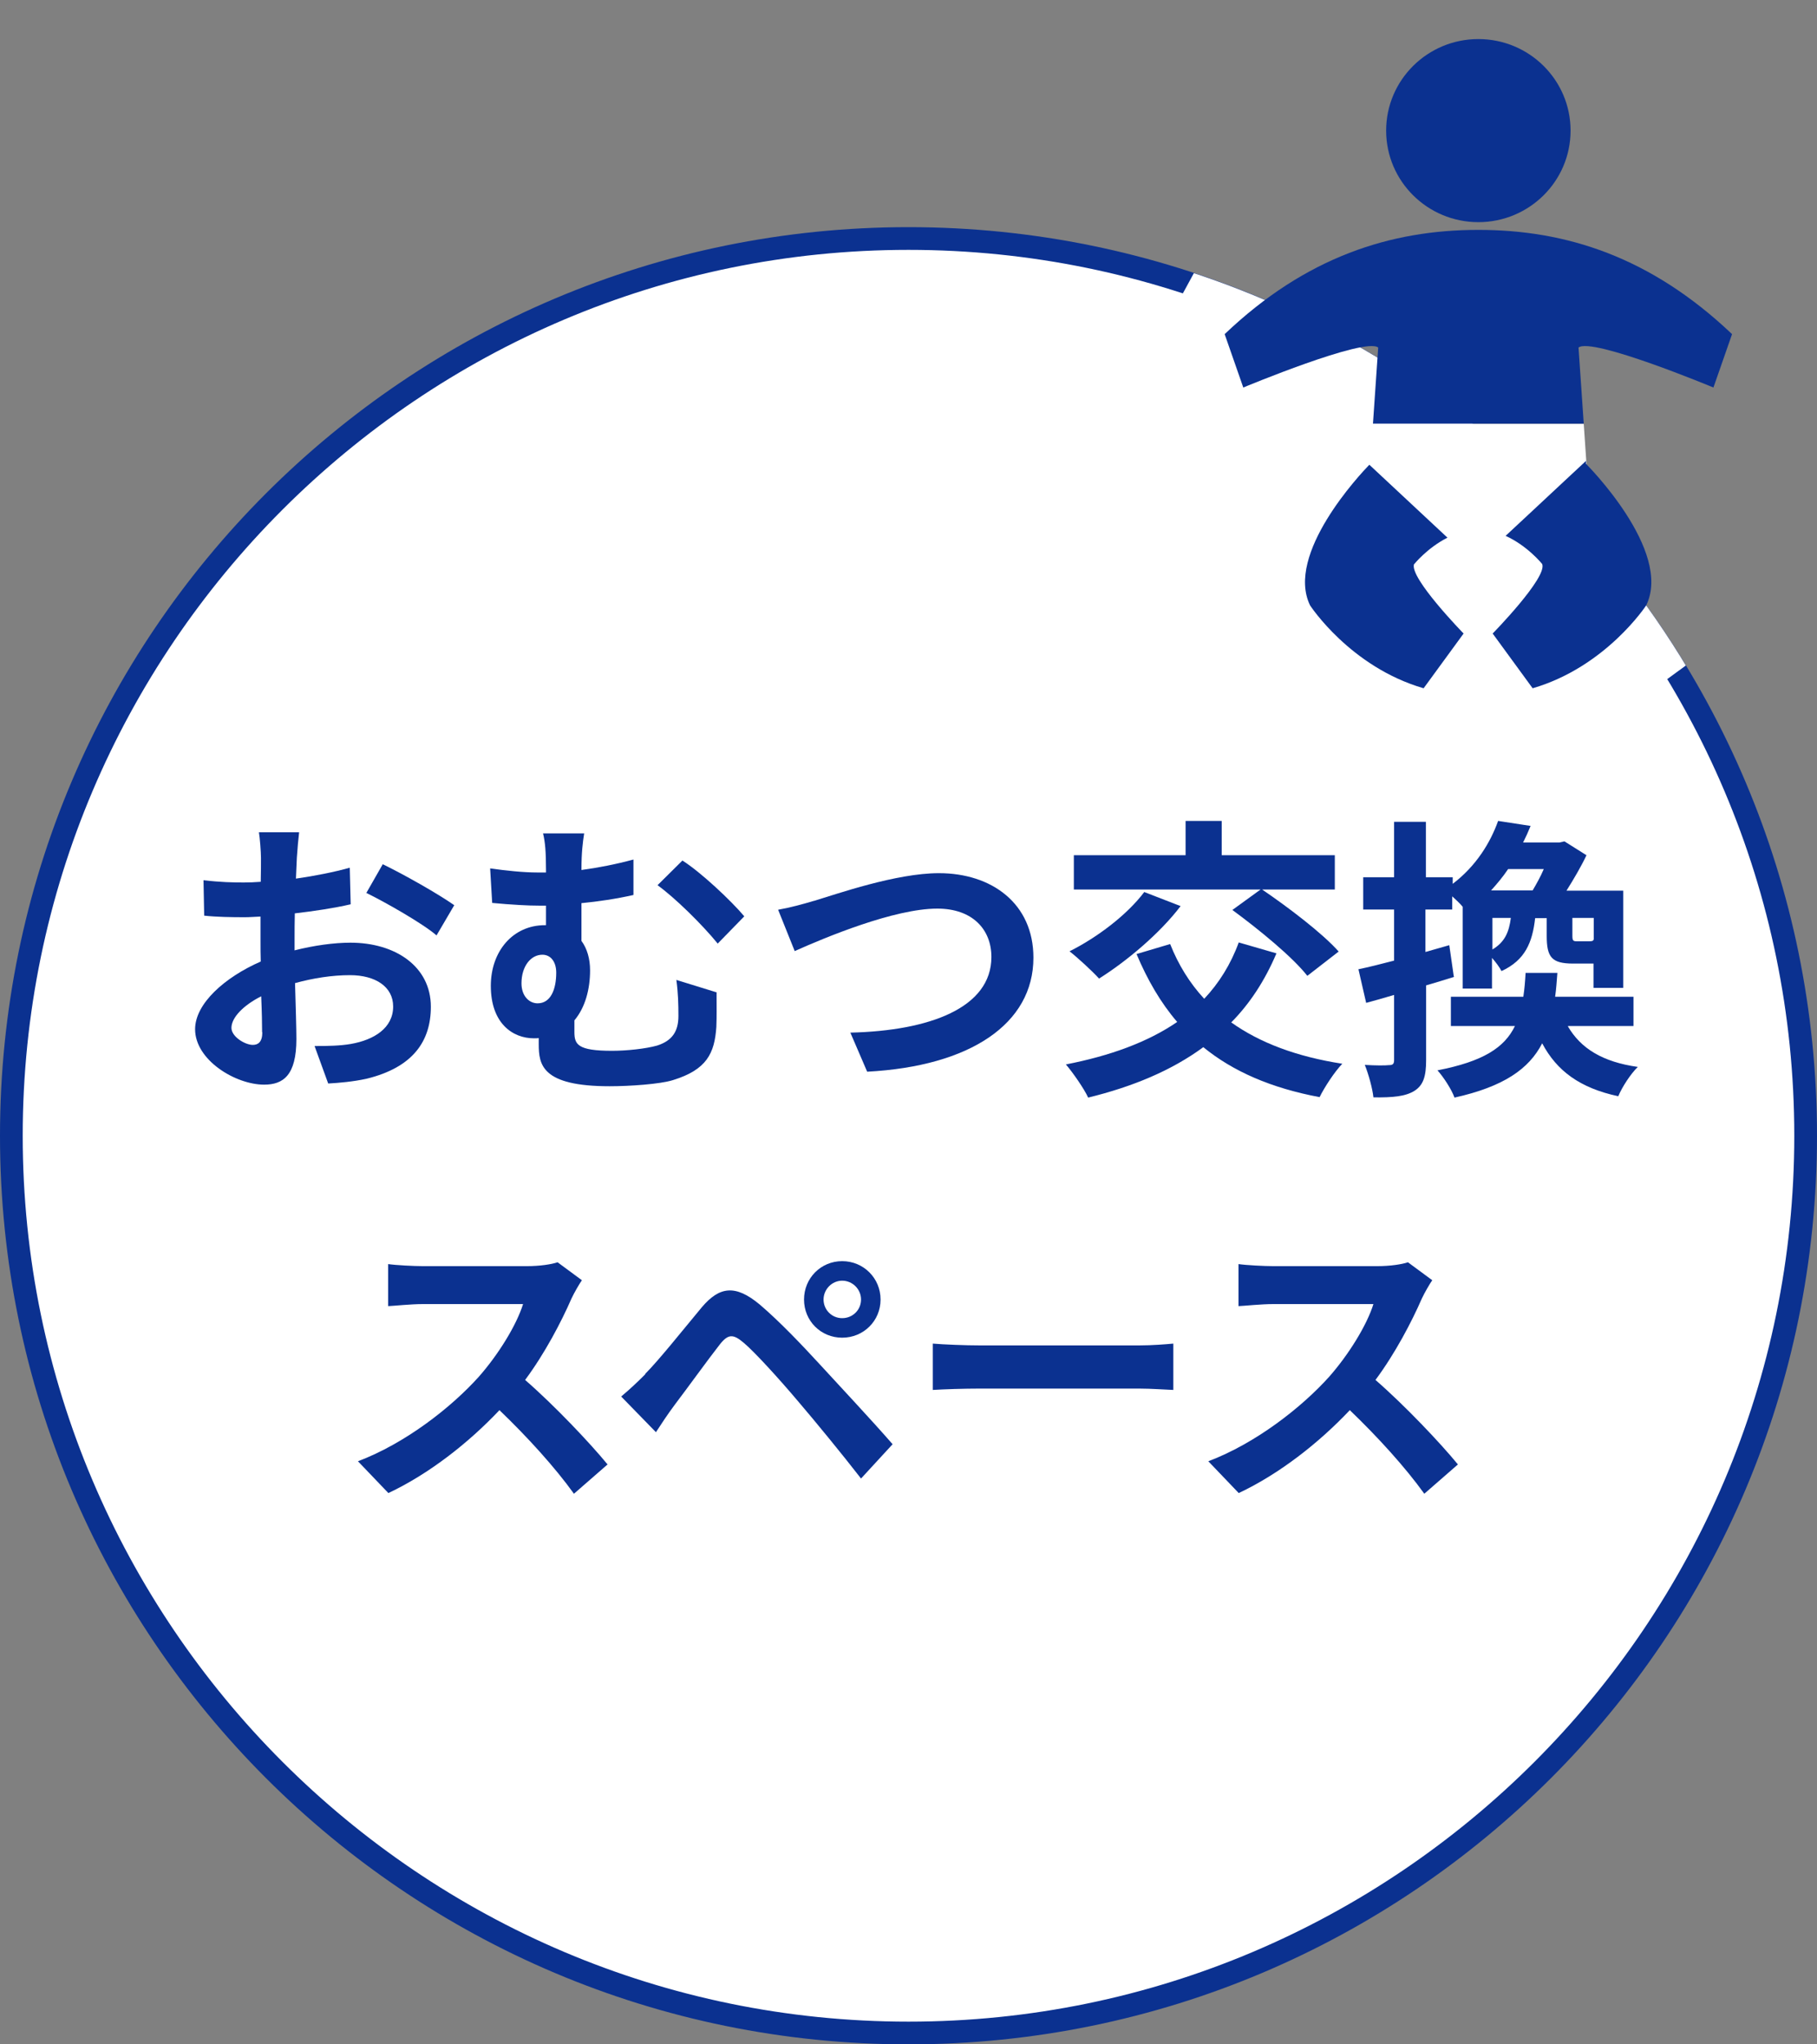 <?xml version="1.0" encoding="UTF-8"?><svg xmlns="http://www.w3.org/2000/svg" xmlns:xlink="http://www.w3.org/1999/xlink" viewBox="0 0 80 90"><rect x="0" y="0" width="80" height="90" fill="#808080" stroke="none"/><defs><style>.e{fill:#fff;}.f{fill:#0b3190;}.g{clip-path:url(#d);}.h{fill:none;}</style><clipPath id="d"><path class="h" d="M53.6,10.12l-2.99,5.5,20.6,15.88,5.82-4.25s-5.19-15.41-23.43-17.14Z"/></clipPath></defs><g id="a"/><g id="b"><g id="c"><g><g><g><path class="e" d="M40,89.5C18.22,89.5,.5,71.78,.5,50S18.22,10.5,40,10.5s39.5,17.72,39.5,39.5-17.72,39.5-39.5,39.5Z"/><path class="f" d="M40,11c21.5,0,39,17.5,39,39s-17.5,39-39,39S1,71.5,1,50,18.5,11,40,11m0-1C17.91,10,0,27.91,0,50s17.91,40,40,40,40-17.91,40-40S62.09,10,40,10h0Z"/></g><g class="g"><circle class="e" cx="40" cy="50" r="40"/></g><g><polygon class="e" points="60.29 20.46 63.73 23.67 66.3 23.59 69.85 20.42 69.73 18.66 60.58 18.66 60.45 18.66 60.29 20.46"/><path class="f" d="M62.27,24.83s.57-.71,1.46-1.16l-3.44-3.21c-.4,.41-3.71,3.93-2.61,6.19,0,0,1.76,2.71,5,3.65l1.76-2.41s-2.41-2.47-2.18-3.06Z"/><path class="f" d="M69.84,20.28l-3.55,3.31c.97,.44,1.61,1.24,1.61,1.24,.24,.59-2.18,3.06-2.18,3.06l1.76,2.41c3.23-.94,5-3.65,5-3.65,1.18-2.41-2.65-6.23-2.65-6.23v-.14Z"/><path class="f" d="M65.09,10.12c-3.85,0-7.59,1.18-11.17,4.59l.82,2.35s5.35-2.23,5.94-1.76l-.23,3.35h9.28l-.23-3.35c.59-.47,5.94,1.76,5.94,1.76l.82-2.35c-3.59-3.41-7.32-4.59-11.17-4.59Z"/><ellipse class="f" cx="65.09" cy="5.75" rx="4.06" ry="4.03"/></g><g><path class="f" d="M12.96,41.84c.87-.22,1.75-.34,2.47-.34,1.98,0,3.54,1.05,3.54,2.82,0,1.52-.79,2.67-2.83,3.17-.6,.13-1.18,.18-1.69,.21l-.6-1.65c.58,0,1.13-.01,1.59-.09,1.04-.18,1.87-.71,1.87-1.65,0-.87-.78-1.38-1.9-1.38-.79,0-1.62,.13-2.42,.35,.03,1.03,.06,2.01,.06,2.46,0,1.6-.58,2.01-1.42,2.01-1.26,0-3.04-1.08-3.04-2.44,0-1.13,1.31-2.29,2.89-2.98-.01-.3-.01-.6-.01-.9v-1.08c-.25,.01-.48,.03-.69,.03-.58,0-1.24-.01-1.79-.07l-.03-1.56c.75,.09,1.31,.1,1.78,.1,.23,0,.48-.01,.74-.03,.01-.46,.01-.83,.01-1.05,0-.27-.05-.9-.09-1.13h1.77c-.03,.23-.08,.79-.1,1.12-.01,.29-.03,.6-.04,.92,.84-.12,1.69-.29,2.37-.48l.04,1.61c-.73,.17-1.61,.3-2.46,.4-.01,.39-.01,.78-.01,1.16v.46Zm-1.42,3.61c0-.33-.01-.91-.04-1.59-.79,.4-1.31,.94-1.31,1.39,0,.39,.6,.75,.94,.75,.23,0,.42-.12,.42-.56Zm5.3-7.41c.99,.48,2.48,1.33,3.16,1.81l-.78,1.33c-.61-.53-2.29-1.48-3.09-1.87l.72-1.26Z"/><path class="f" d="M31.55,43.7c0,.73,.01,.97-.01,1.51-.08,1.16-.42,1.88-1.91,2.34-.57,.18-1.92,.27-2.79,.27-2.99,0-3.12-.95-3.12-1.85v-.27c-.06,.01-.14,.01-.21,.01-.94,0-1.9-.66-1.9-2.31,0-1.52,.97-2.67,2.38-2.67h.05v-.86h-.26c-.56,0-1.26-.04-2.11-.12l-.09-1.52c.71,.1,1.47,.18,2.08,.18h.38v-.1c0-.82-.04-1.25-.13-1.62h1.81c-.06,.38-.12,.83-.12,1.61,.74-.1,1.51-.25,2.29-.46v1.56c-.75,.17-1.56,.29-2.29,.36v1.66c.25,.34,.38,.79,.38,1.3,0,.82-.21,1.63-.69,2.2v.51c0,.55,.14,.83,1.66,.83,.65,0,1.48-.09,1.98-.23,.66-.21,.94-.62,.94-1.3,0-.51-.01-.99-.09-1.59l1.78,.55Zm-7.88,.47c.58,0,.82-.62,.82-1.35,0-.49-.25-.79-.61-.79-.51,0-.92,.51-.92,1.26,0,.56,.34,.88,.71,.88Zm6.37-6.29c.81,.51,2.15,1.77,2.73,2.46l-1.17,1.2c-.7-.86-1.91-2.04-2.65-2.57l1.09-1.08Z"/><path class="f" d="M35.84,39.66c1-.3,3.61-1.22,5.5-1.22,2.33,0,4.16,1.34,4.16,3.72,0,2.91-2.78,4.78-7.32,5.02l-.74-1.72c3.48-.08,6.21-1.09,6.21-3.33,0-1.21-.83-2.13-2.38-2.13-1.9,0-4.94,1.27-6.28,1.87l-.73-1.82c.47-.08,1.11-.25,1.57-.39Z"/><path class="f" d="M56.2,41.97c-.51,1.2-1.17,2.21-1.99,3.04,1.26,.9,2.89,1.51,4.89,1.82-.34,.35-.79,1.04-1,1.47-2.13-.4-3.81-1.13-5.12-2.2-1.4,1.03-3.11,1.74-5.07,2.22-.17-.38-.68-1.11-.98-1.46,1.95-.38,3.6-.98,4.9-1.87-.73-.85-1.31-1.85-1.79-2.99l1.48-.44c.36,.91,.86,1.72,1.5,2.41,.65-.69,1.17-1.52,1.52-2.48l1.66,.48Zm-4.22-2.08c-.92,1.21-2.38,2.43-3.59,3.19-.3-.33-.94-.92-1.3-1.2,1.22-.61,2.54-1.61,3.29-2.61l1.6,.62Zm3.5-.73h-8.2v-1.51h4.92v-1.51h1.59v1.51h4.98v1.51h-3.2c1.13,.77,2.64,1.91,3.37,2.73l-1.38,1.07c-.65-.83-2.13-2.04-3.3-2.9l1.24-.9Z"/><path class="f" d="M64.04,43c-.42,.13-.83,.26-1.25,.38v3.29c0,.71-.12,1.1-.51,1.35-.4,.25-.95,.3-1.81,.29-.04-.38-.21-1.01-.38-1.43,.46,.03,.91,.03,1.07,.01,.16,0,.22-.05,.22-.22v-2.87c-.43,.13-.86,.25-1.23,.35l-.34-1.48c.44-.09,.99-.23,1.57-.38v-2.25h-1.36v-1.42h1.36v-2.44h1.4v2.44h1.18v.29c1.04-.79,1.66-1.82,2-2.77l1.43,.22c-.1,.25-.21,.49-.33,.73h1.6l.22-.05,.97,.61c-.23,.49-.56,1.05-.88,1.56h2.5v4.28h-1.31v-1.07h-.9c-.95,0-1.16-.29-1.16-1.22v-.78h-.51c-.12,1.07-.44,1.85-1.48,2.33-.09-.17-.25-.39-.42-.58v1.35h-1.29v-3.6c-.13-.16-.3-.31-.46-.46v.58h-1.18v1.87l1.05-.3,.2,1.39Zm4.99,2.18c.57,.98,1.53,1.57,3.08,1.79-.31,.3-.69,.88-.86,1.29-1.69-.36-2.71-1.12-3.35-2.33-.58,1.13-1.7,1.91-3.86,2.39-.13-.36-.48-.9-.75-1.2,2.01-.39,2.95-1,3.41-1.95h-2.82v-1.29h3.19c.05-.33,.08-.68,.1-1.05h1.4c-.03,.36-.05,.71-.1,1.05h3.45v1.29h-2.87Zm-2.63-6.92c-.22,.33-.48,.64-.75,.94h1.83c.17-.29,.35-.61,.49-.94h-1.57Zm-.69,3.54c.55-.33,.73-.77,.81-1.39h-.81v1.39Zm4.46-1.39h-.94v.78c0,.22,.03,.25,.21,.25h.51c.14,0,.2-.01,.22-.09v-.94Z"/><path class="f" d="M25.62,56.36c-.1,.14-.34,.55-.46,.81-.44,1.01-1.17,2.41-2.04,3.58,1.29,1.12,2.86,2.78,3.63,3.72l-1.48,1.29c-.84-1.17-2.05-2.5-3.28-3.68-1.38,1.46-3.11,2.81-4.89,3.65l-1.34-1.4c2.09-.79,4.11-2.37,5.33-3.73,.86-.98,1.65-2.26,1.94-3.19h-4.41c-.55,0-1.26,.08-1.53,.09v-1.85c.35,.05,1.14,.09,1.53,.09h4.58c.57,0,1.09-.08,1.35-.17l1.07,.79Z"/><path class="f" d="M28.4,60.49c.6-.6,1.61-1.87,2.5-2.94,.78-.92,1.48-1.01,2.55-.12,.87,.74,1.85,1.77,2.65,2.64,.87,.95,2.26,2.43,3.2,3.51l-1.39,1.51c-.83-1.07-2.01-2.51-2.78-3.41-.81-.96-1.91-2.17-2.39-2.57-.46-.39-.68-.39-1.05,.08-.51,.65-1.44,1.94-1.98,2.65-.3,.4-.61,.87-.83,1.21l-1.53-1.57c.39-.33,.68-.6,1.07-.99Zm8.68-4.97c.94,0,1.69,.75,1.69,1.69s-.75,1.68-1.69,1.68-1.68-.74-1.68-1.68,.74-1.69,1.68-1.69Zm0,2.51c.46,0,.83-.36,.83-.82s-.38-.83-.83-.83-.82,.38-.82,.83,.36,.82,.82,.82Z"/><path class="f" d="M41.07,59.15c.47,.04,1.42,.08,2.09,.08h6.98c.6,0,1.18-.05,1.52-.08v2.04c-.31-.01-.97-.06-1.52-.06h-6.98c-.74,0-1.61,.03-2.09,.06v-2.04Z"/><path class="f" d="M63.06,56.36c-.1,.14-.34,.55-.46,.81-.44,1.01-1.17,2.41-2.04,3.58,1.29,1.12,2.86,2.78,3.63,3.72l-1.48,1.29c-.84-1.17-2.05-2.5-3.28-3.68-1.38,1.46-3.11,2.81-4.89,3.65l-1.34-1.4c2.09-.79,4.11-2.37,5.33-3.73,.86-.98,1.65-2.26,1.94-3.19h-4.41c-.55,0-1.26,.08-1.53,.09v-1.85c.35,.05,1.14,.09,1.53,.09h4.58c.57,0,1.09-.08,1.35-.17l1.07,.79Z"/></g></g><rect class="h" width="80" height="90"/></g></g></g></svg>
